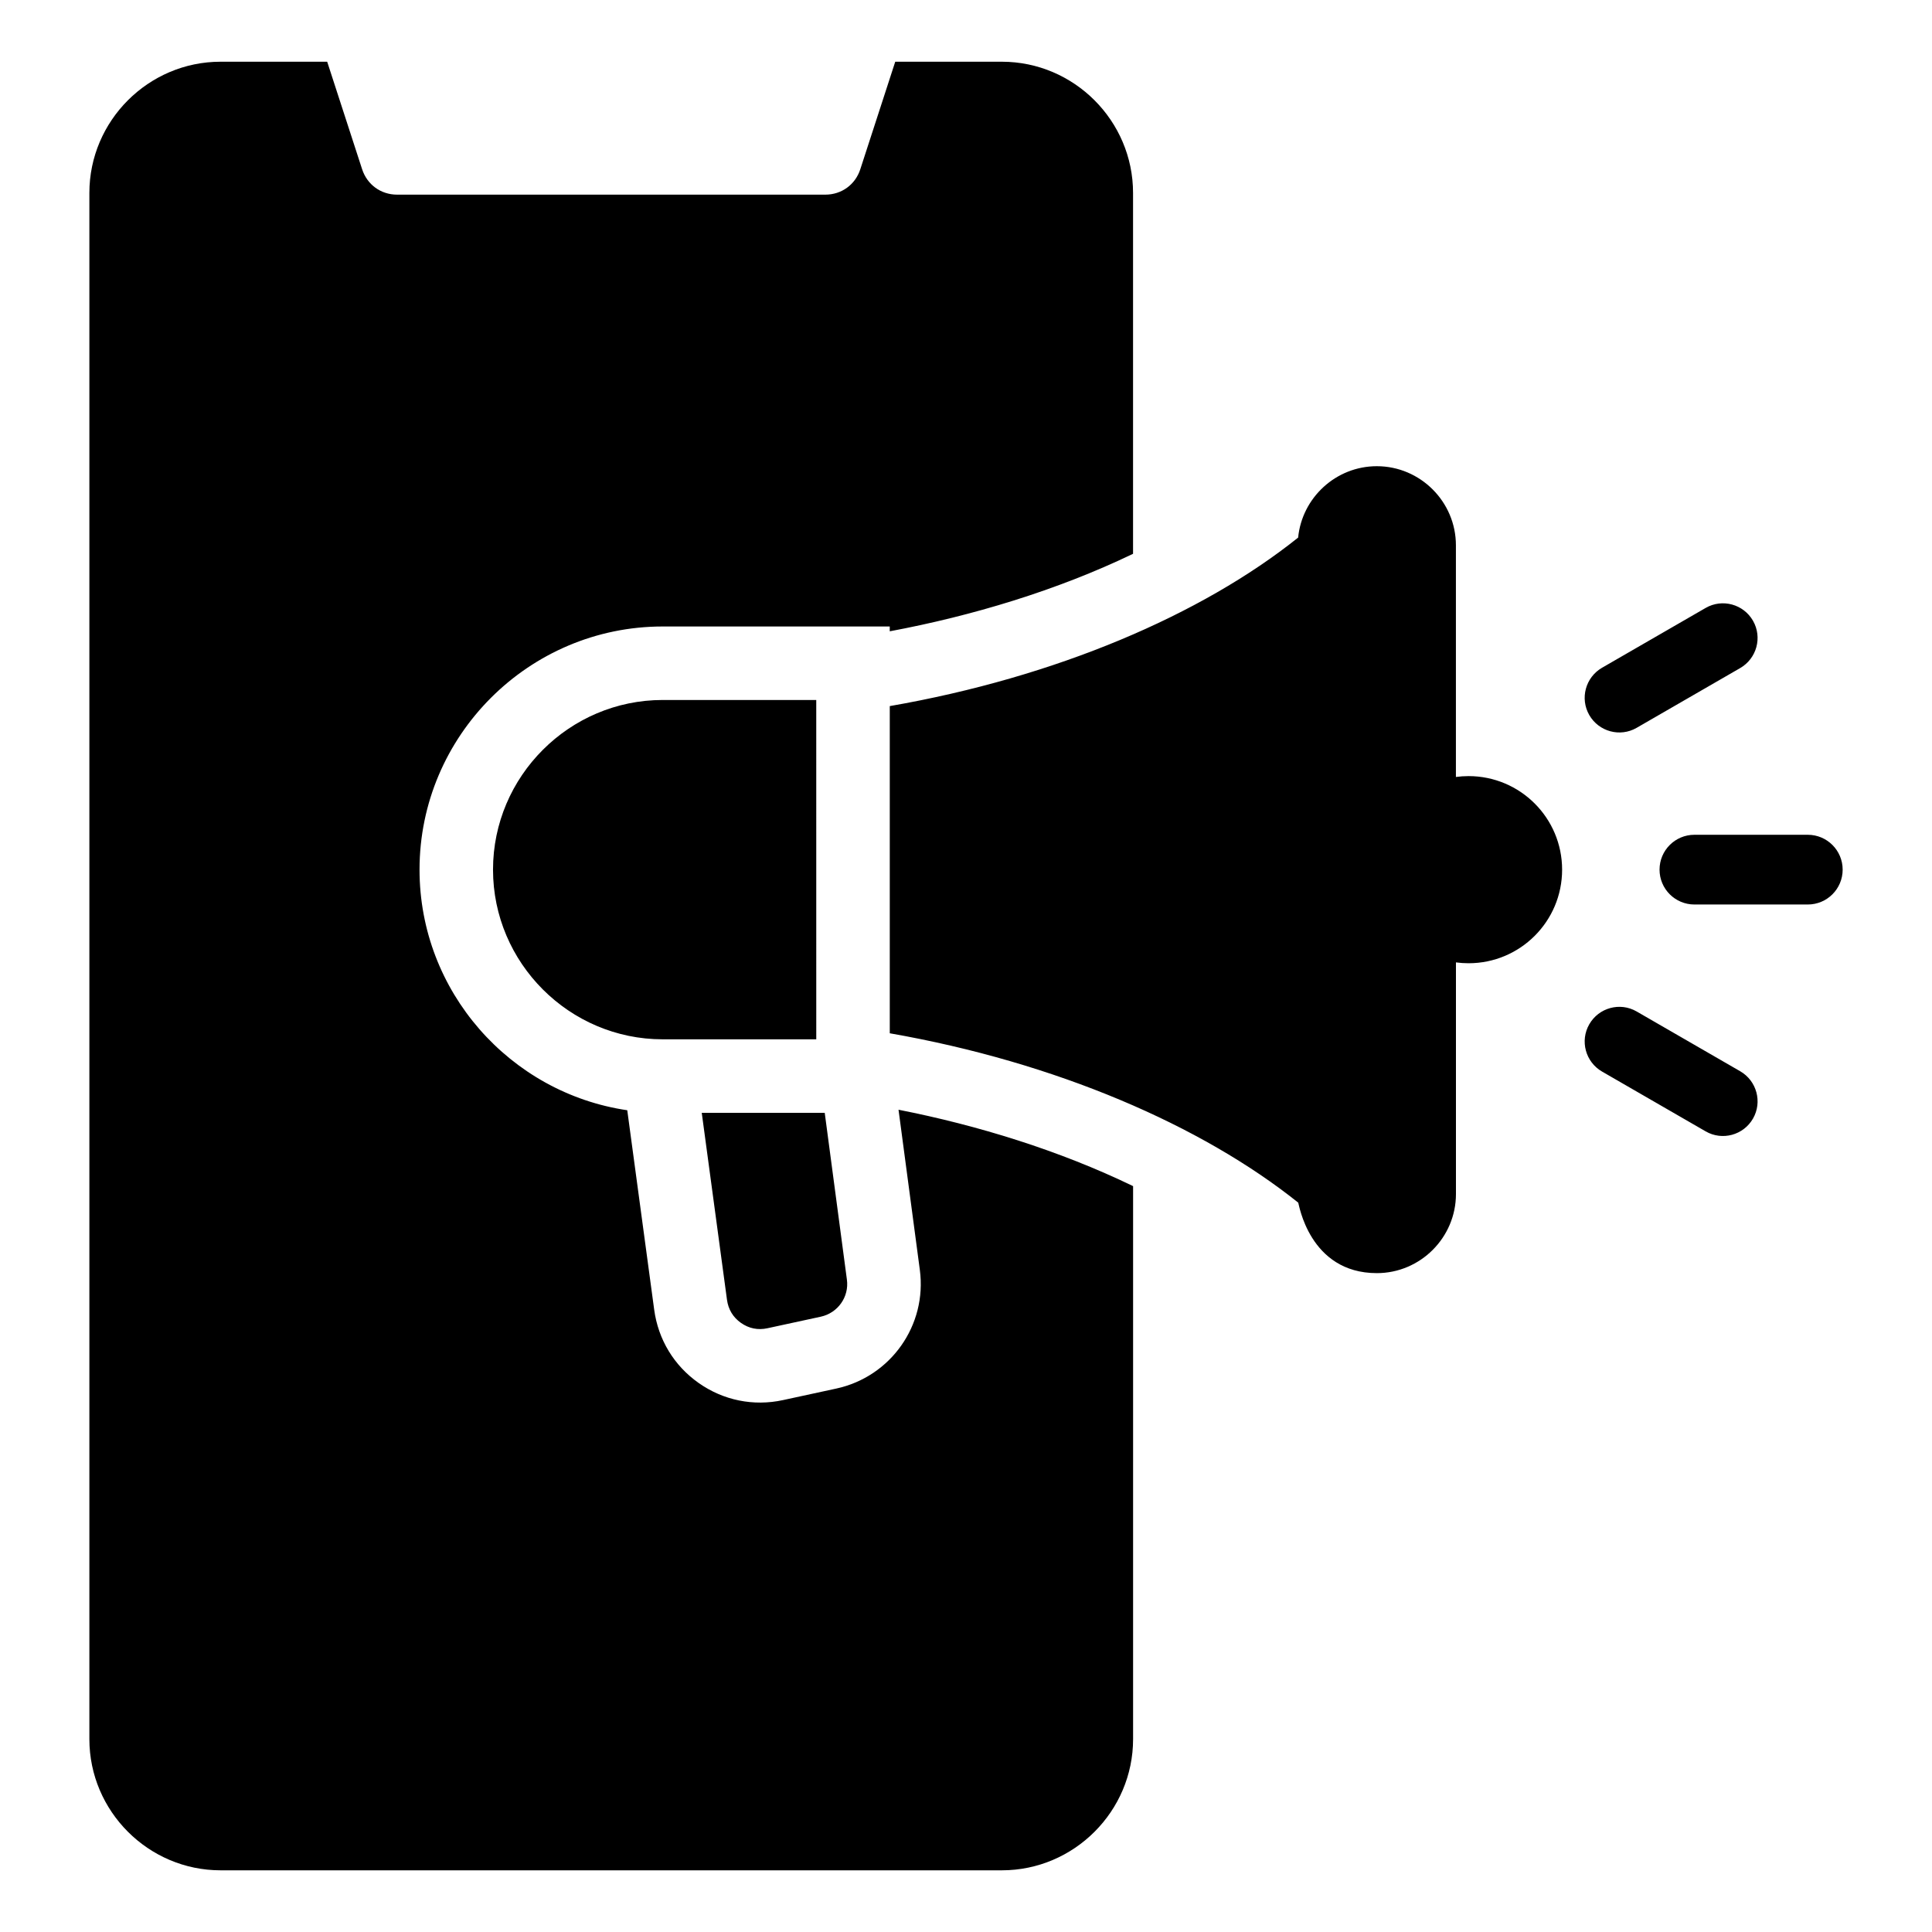 <?xml version="1.0" encoding="UTF-8"?>
<!-- Uploaded to: SVG Repo, www.svgrepo.com, Generator: SVG Repo Mixer Tools -->
<svg fill="#000000" width="800px" height="800px" version="1.1" viewBox="144 144 512 512" xmlns="http://www.w3.org/2000/svg">
 <path d="m444.28 604.88c0 19.125-15.648 34.773-34.773 34.773h-207.05c-19.125 0-34.773-15.648-34.773-34.773v-409.75c0-19.125 15.648-34.773 34.773-34.773h28.25l9.258 28.492c1.328 4.082 4.969 6.734 9.262 6.734h113.5c4.293 0 7.941-2.648 9.262-6.734l9.258-28.492h28.25c19.125 0 34.773 15.648 34.773 34.773v95.633c-20.219 9.734-42.777 16.484-64.477 20.539v-1.281l-60.168 0.004c-35.48 0-64.445 28.965-64.445 64.445 0 32.293 23.988 59.188 55.051 63.758l7.133 52.832c1.07 7.93 5.242 14.836 11.785 19.445 6.551 4.613 14.527 6.231 22.355 4.535l14.129-3.059c14.434-3.129 24.082-16.789 22.133-31.438l-5.648-42.453c20.996 4.129 42.66 10.805 62.164 20.246zm124.29-176.9 27.453 15.848c4.394 2.535 10.012 1.004 12.539-3.391 2.523-4.398 0.992-10.012-3.391-12.543l-27.453-15.848c-4.394-2.535-10.012-1.004-12.539 3.391-2.531 4.398-1 10.012 3.391 12.543zm9.145-91.09 27.453-15.848c4.387-2.531 5.918-8.145 3.391-12.543-2.523-4.394-8.145-5.926-12.539-3.391l-27.453 15.848c-4.387 2.535-5.918 8.145-3.391 12.543 2.527 4.387 8.148 5.926 12.539 3.391zm15.32 46.812h30.051c5.102 0 9.238-4.137 9.238-9.238 0-5.102-4.137-9.238-9.238-9.238h-30.051c-5.102 0-9.238 4.137-9.238 9.238 0 5.102 4.137 9.238 9.238 9.238zm-63.203 15.34c1.09 0.148 2.211 0.227 3.348 0.227 13.699 0 24.797-11.105 24.797-24.797 0-13.699-11.105-24.797-24.797-24.797-1.133 0-2.25 0.078-3.348 0.227v-61.398c0-11.523-9.43-20.957-20.957-20.957-10.836 0-19.82 8.34-20.855 18.918-25.609 20.477-64.184 37.004-108.22 44.656v86.707c44.043 7.699 82.637 24.41 108.25 44.887 0.125 0.051 2.832 18.676 20.836 18.676 11.523 0 20.957-9.43 20.957-20.957v-61.391zm-167.27 39.867h-32.59l6.688 49.543c0.348 2.555 1.59 4.633 3.699 6.125 2.109 1.484 4.488 1.969 7.012 1.422l14.129-3.059c4.527-0.98 7.559-5.231 6.941-9.824zm-42.941-19.48h40.699l-0.004-89.926h-40.699c-24.73 0-44.961 20.23-44.961 44.961 0 24.73 20.234 44.965 44.965 44.965z" fill-rule="evenodd"/>
</svg>